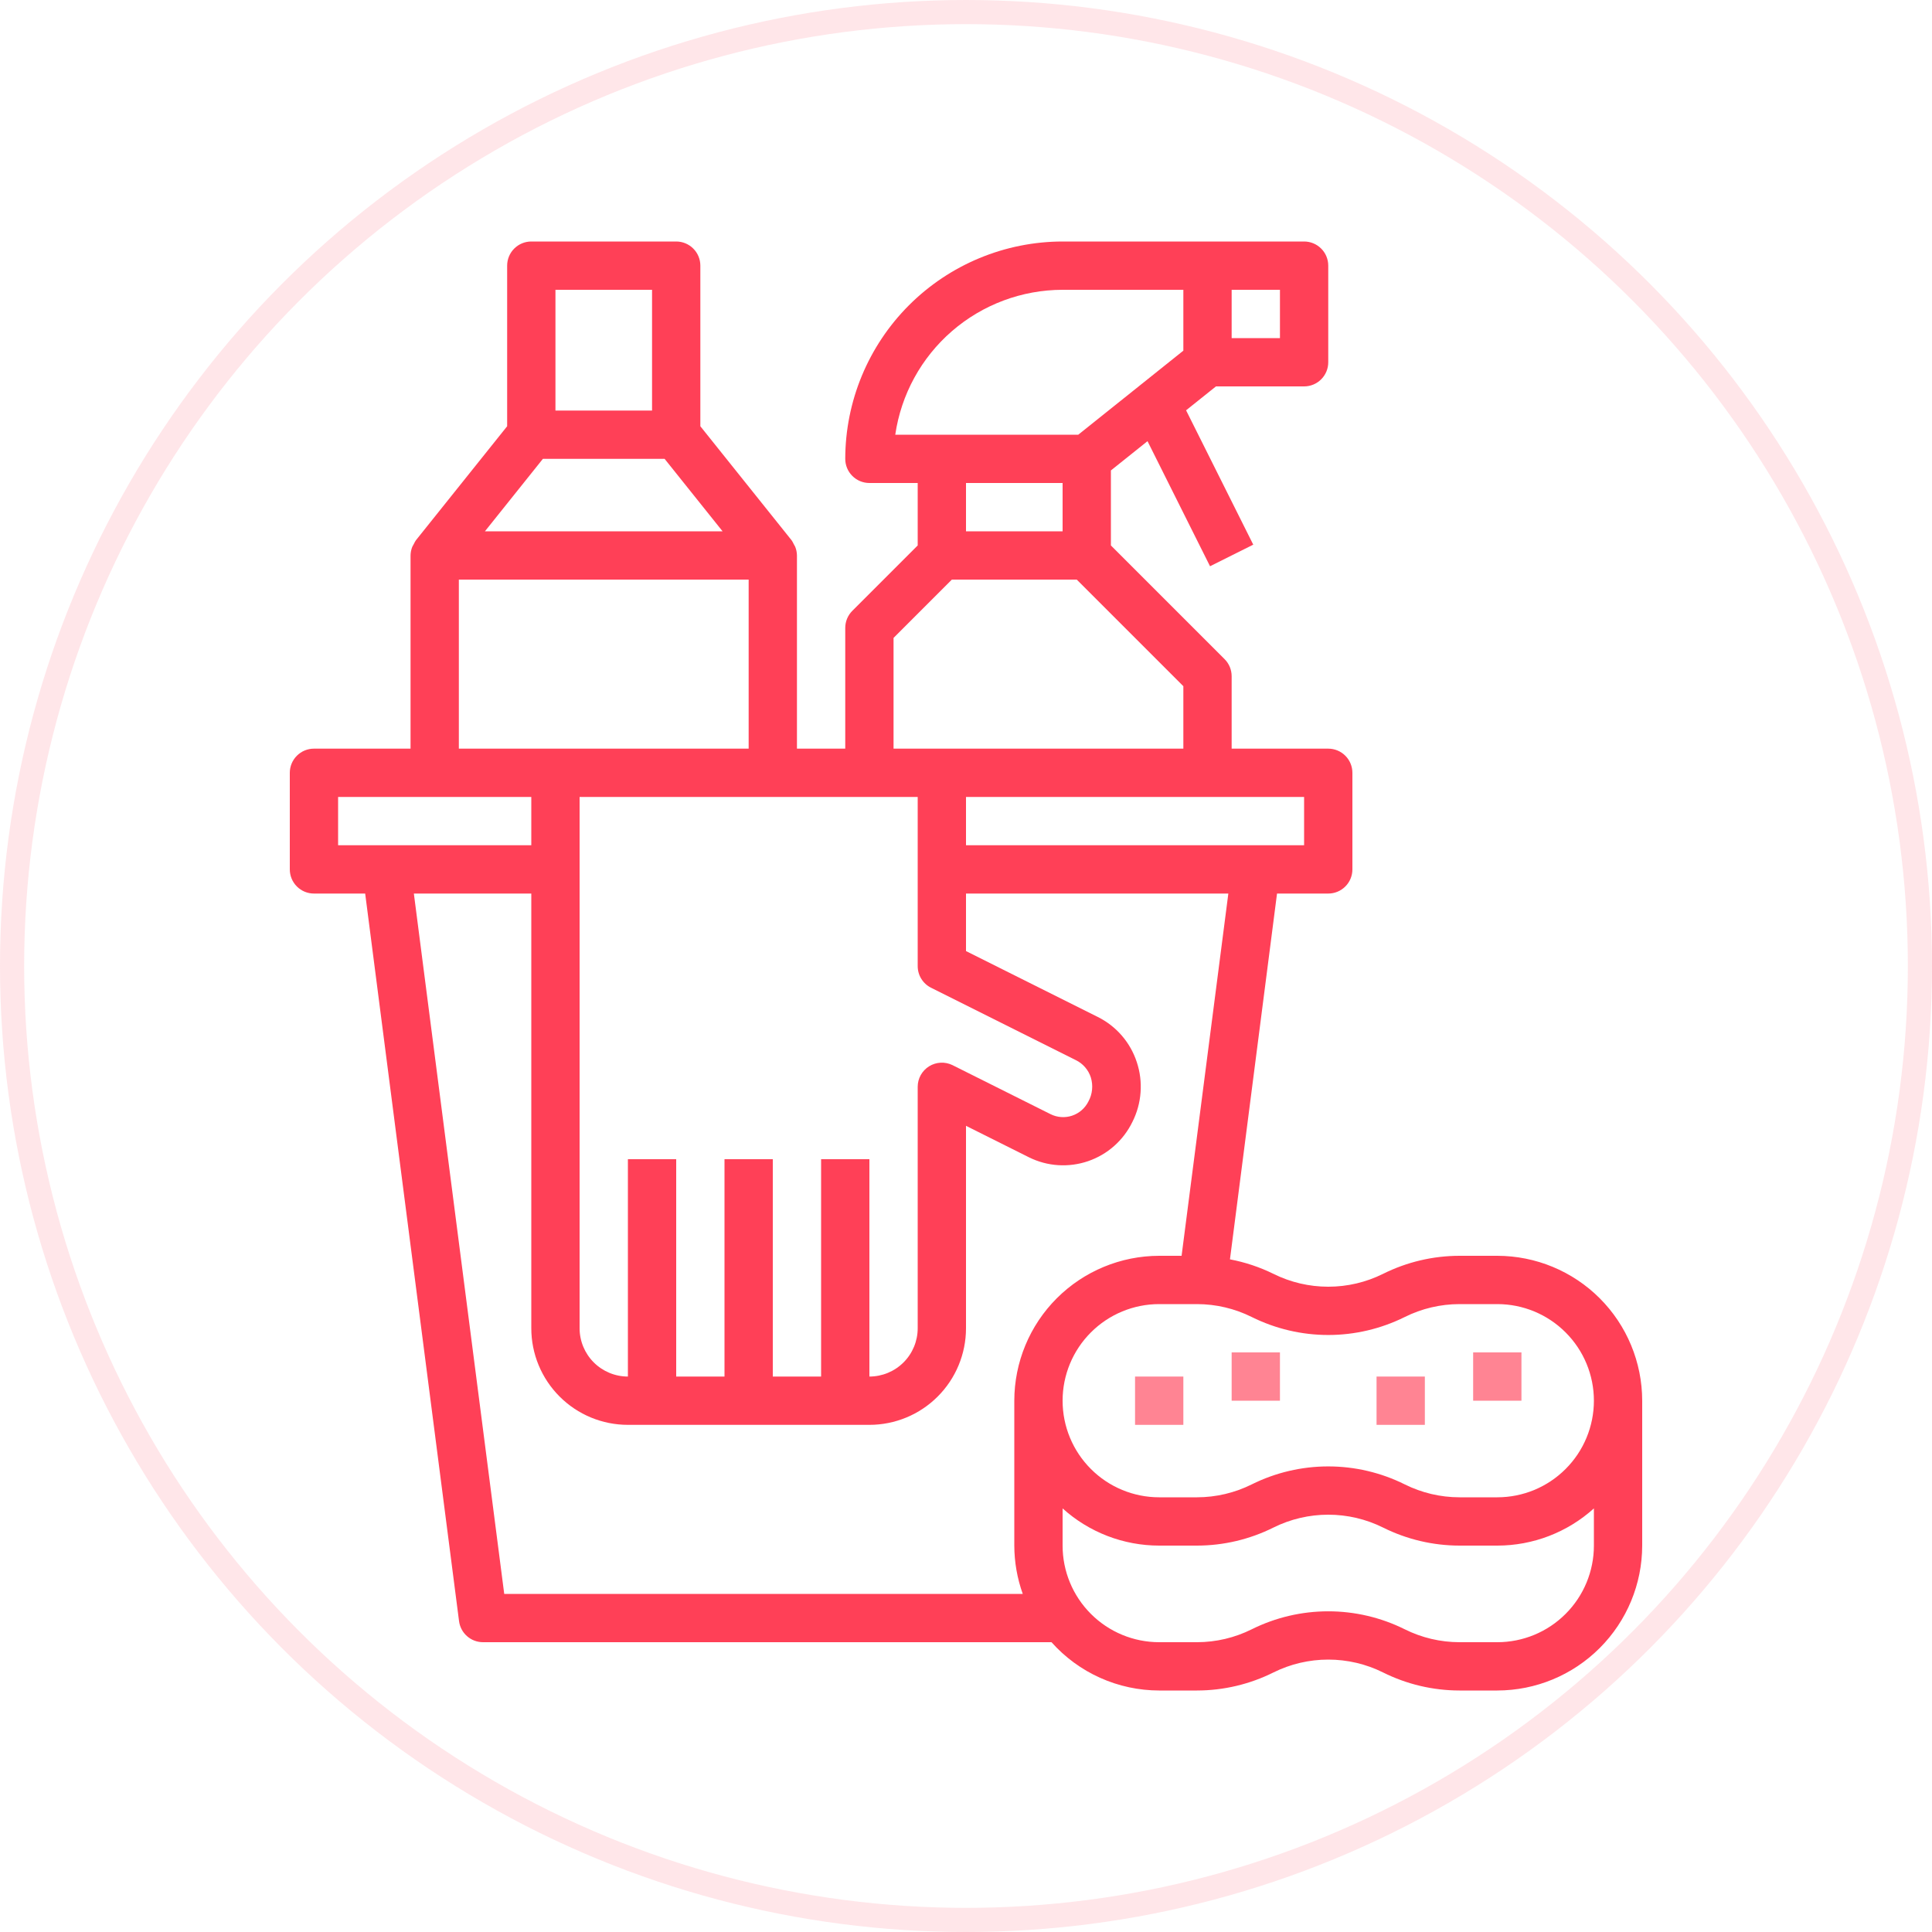 <svg width="80" height="80" viewBox="0 0 80 80" fill="none" xmlns="http://www.w3.org/2000/svg">
<circle opacity="0.2" cx="40" cy="40" r="39.5" stroke="#FF8493"/>
<path d="M13 37H15.121L19.008 67.128C19.039 67.369 19.157 67.591 19.34 67.751C19.522 67.912 19.757 68 20 68H43.54C44.101 68.629 44.788 69.132 45.556 69.476C46.325 69.821 47.158 69.999 48 70H49.566C50.664 69.999 51.747 69.743 52.73 69.253C53.435 68.902 54.212 68.72 55 68.72C55.788 68.72 56.565 68.902 57.27 69.253C58.253 69.743 59.336 69.999 60.434 70H62C63.591 69.998 65.116 69.366 66.241 68.241C67.366 67.116 67.998 65.591 68 64V58C67.998 56.409 67.366 54.884 66.241 53.759C65.116 52.634 63.591 52.002 62 52H60.434C59.336 52.001 58.253 52.257 57.27 52.747C56.565 53.098 55.788 53.28 55 53.28C54.212 53.28 53.435 53.098 52.73 52.747C52.16 52.467 51.554 52.265 50.93 52.147L52.879 37H55C55.265 37 55.52 36.895 55.707 36.707C55.895 36.52 56 36.265 56 36V32C56 31.735 55.895 31.48 55.707 31.293C55.52 31.105 55.265 31 55 31H51V28C51 27.735 50.895 27.48 50.707 27.293L46 22.586V19.48L47.516 18.268L50.105 23.447L51.895 22.553L49.113 16.99L50.35 16H54C54.265 16 54.52 15.895 54.707 15.707C54.895 15.52 55 15.265 55 15V11C55 10.735 54.895 10.48 54.707 10.293C54.52 10.105 54.265 10 54 10H44C41.614 10.003 39.326 10.952 37.639 12.639C35.952 14.326 35.003 16.614 35 19C35 19.265 35.105 19.52 35.293 19.707C35.48 19.895 35.735 20 36 20H38V22.586L35.293 25.293C35.105 25.48 35 25.735 35 26V31H33V23C32.998 22.876 32.974 22.754 32.927 22.639C32.909 22.6 32.888 22.562 32.865 22.526C32.841 22.474 32.813 22.423 32.781 22.375L29 17.65V11C29 10.735 28.895 10.48 28.707 10.293C28.52 10.105 28.265 10 28 10H22C21.735 10 21.48 10.105 21.293 10.293C21.105 10.48 21 10.735 21 11V17.65L17.219 22.375C17.187 22.423 17.159 22.474 17.135 22.526C17.112 22.562 17.091 22.6 17.073 22.639C17.026 22.754 17.002 22.876 17 23V31H13C12.735 31 12.48 31.105 12.293 31.293C12.105 31.48 12 31.735 12 32V36C12 36.265 12.105 36.52 12.293 36.707C12.48 36.895 12.735 37 13 37ZM62 68H60.434C59.646 67.999 58.87 67.816 58.165 67.464C57.181 66.975 56.098 66.721 55 66.721C53.902 66.721 52.818 66.975 51.835 67.464C51.13 67.816 50.353 67.999 49.566 68H48C46.939 68 45.922 67.579 45.172 66.828C44.421 66.078 44 65.061 44 64V62.46C45.097 63.451 46.522 64 48 64H49.566C50.664 63.999 51.747 63.743 52.73 63.253C53.435 62.902 54.212 62.72 55 62.72C55.788 62.72 56.565 62.902 57.27 63.253C58.253 63.743 59.336 63.999 60.434 64H62C63.478 64 64.903 63.451 66 62.46V64C66 65.061 65.579 66.078 64.828 66.828C64.078 67.579 63.061 68 62 68ZM58.165 54.536C58.87 54.184 59.646 54.001 60.434 54H62C63.061 54 64.078 54.421 64.828 55.172C65.579 55.922 66 56.939 66 58C66 59.061 65.579 60.078 64.828 60.828C64.078 61.579 63.061 62 62 62H60.434C59.646 61.999 58.87 61.816 58.165 61.464C57.181 60.975 56.098 60.721 55 60.721C53.902 60.721 52.818 60.975 51.835 61.464C51.13 61.816 50.353 61.999 49.566 62H48C46.939 62 45.922 61.579 45.172 60.828C44.421 60.078 44 59.061 44 58C44 56.939 44.421 55.922 45.172 55.172C45.922 54.421 46.939 54 48 54H49.566C50.353 54.001 51.13 54.184 51.835 54.536C52.819 55.024 53.902 55.279 55 55.279C56.098 55.279 57.181 55.024 58.165 54.536ZM48.927 52H48C46.409 52.002 44.884 52.634 43.759 53.759C42.634 54.884 42.002 56.409 42 58V64C42.002 64.682 42.12 65.358 42.35 66H20.879L17.137 37H22V55C22 56.061 22.421 57.078 23.172 57.828C23.922 58.579 24.939 59 26 59H36C37.061 59 38.078 58.579 38.828 57.828C39.578 57.078 40 56.061 40 55V46.618L42.612 47.924C42.989 48.11 43.399 48.22 43.818 48.247C44.238 48.273 44.659 48.217 45.056 48.081C45.454 47.944 45.821 47.731 46.135 47.452C46.45 47.173 46.706 46.835 46.89 46.457C47.082 46.077 47.197 45.662 47.228 45.238C47.26 44.813 47.207 44.386 47.073 43.982C46.941 43.578 46.73 43.204 46.452 42.882C46.173 42.56 45.834 42.297 45.453 42.108L40 39.382V37H50.863L48.927 52ZM36 33H38V40C37.999 40.187 38.05 40.37 38.148 40.529C38.246 40.688 38.386 40.817 38.553 40.9L44.553 43.9C44.698 43.971 44.827 44.071 44.932 44.193C45.038 44.315 45.118 44.457 45.168 44.611C45.219 44.776 45.237 44.949 45.22 45.121C45.203 45.293 45.151 45.46 45.068 45.611C44.999 45.748 44.904 45.871 44.788 45.972C44.672 46.073 44.538 46.149 44.392 46.198C44.246 46.247 44.092 46.266 43.939 46.255C43.786 46.244 43.636 46.203 43.499 46.134L39.439 44.104C39.287 44.03 39.118 43.995 38.949 44.004C38.779 44.013 38.615 44.064 38.471 44.154C38.328 44.243 38.209 44.368 38.126 44.516C38.044 44.664 38 44.831 38 45V55C38 55.53 37.789 56.039 37.414 56.414C37.039 56.789 36.53 57 36 57V48H34V57H32V48H30V57H28V48H26V57C25.47 57 24.961 56.789 24.586 56.414C24.211 56.039 24 55.53 24 55V33H36ZM54 35H40V33H54V35ZM53 14H51V12H53V14ZM44 12H49V14.52L44.649 18H37.071C37.314 16.335 38.147 14.812 39.419 13.711C40.691 12.609 42.317 12.002 44 12ZM44 20V22H40V20H44ZM37 26.414L39.414 24H44.586L49 28.414V31H37V26.414ZM22.48 19H27.52L29.92 22H20.08L22.48 19ZM23 12H27V17H23V12ZM19 24H31V31H19V24ZM14 33H22V35H14V33Z" fill="#FF4057"/>
<path d="M63 56H61V58H63V56Z" fill="#FF8493"/>
<path d="M53 56H51V58H53V56Z" fill="#FF8493"/>
<path d="M49 57H47V59H49V57Z" fill="#FF8493"/>
<path d="M59 57H57V59H59V57Z" fill="#FF8493"/>
</svg>
